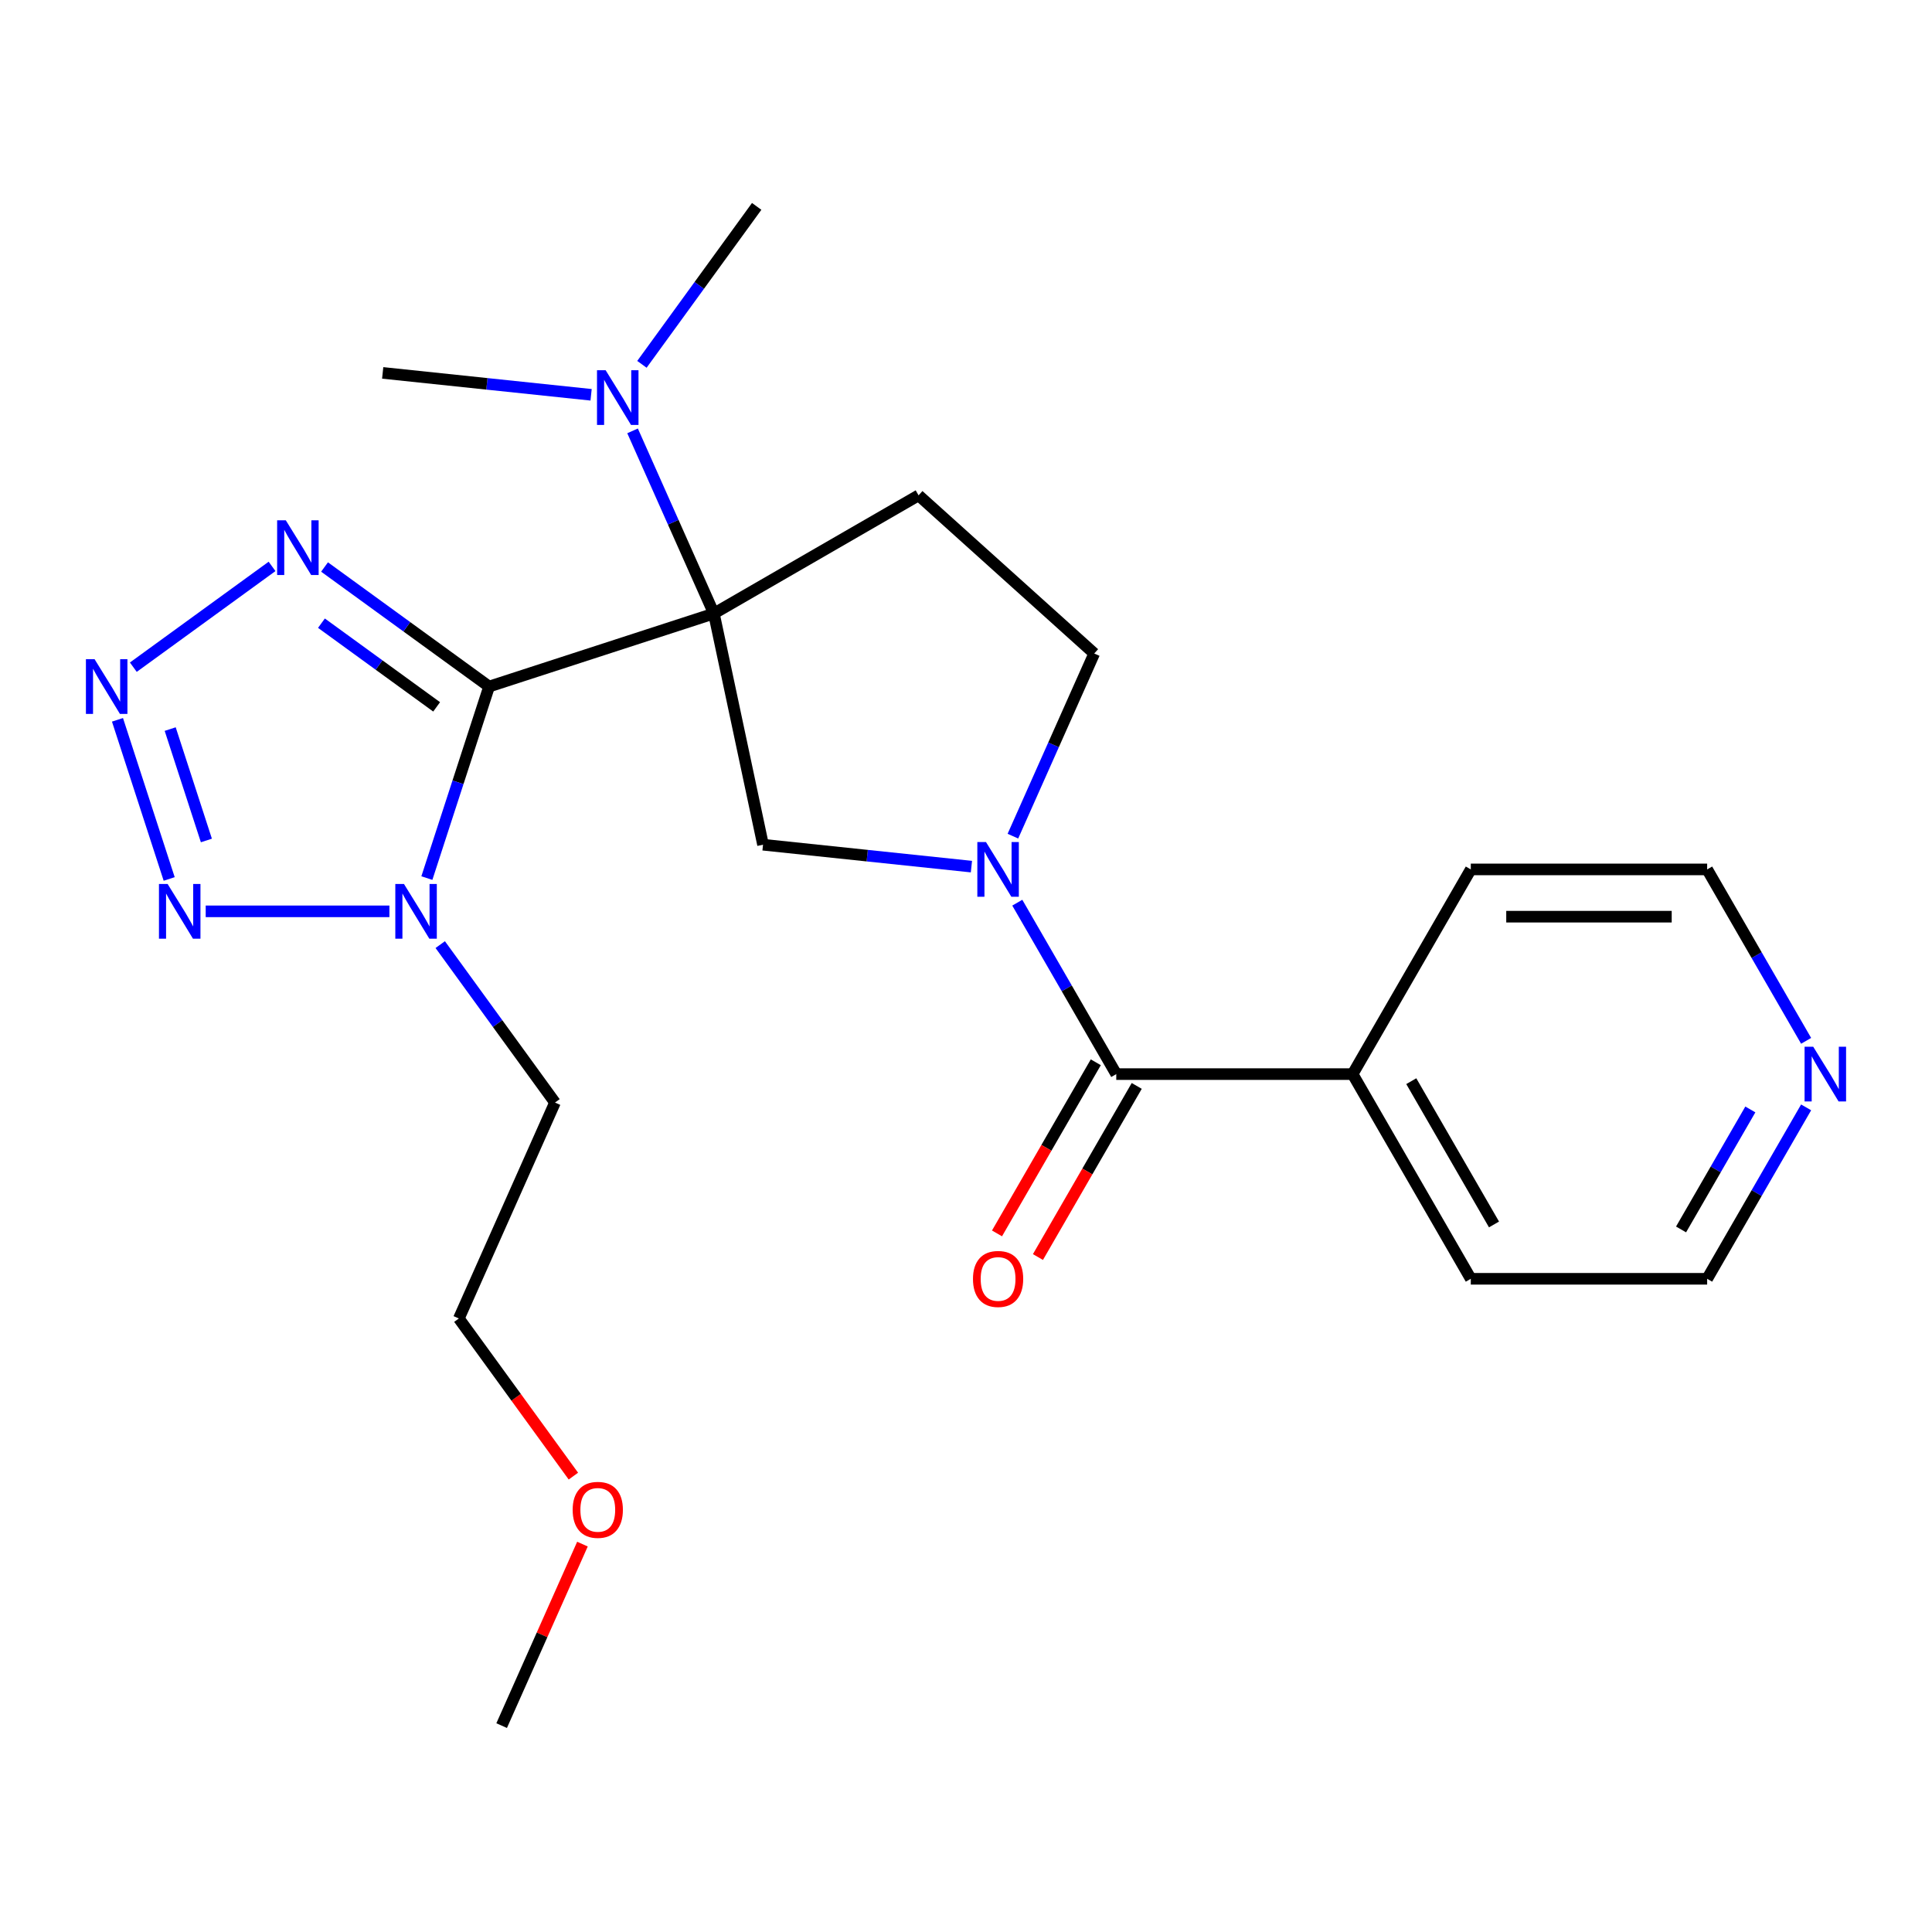 <?xml version='1.0' encoding='iso-8859-1'?>
<svg version='1.1' baseProfile='full'
              xmlns='http://www.w3.org/2000/svg'
                      xmlns:rdkit='http://www.rdkit.org/xml'
                      xmlns:xlink='http://www.w3.org/1999/xlink'
                  xml:space='preserve'
width='1000px' height='1000px' viewBox='0 0 1000 1000'>
<!-- END OF HEADER -->
<rect style='opacity:1.0;fill:#FFFFFF;stroke:none' width='1000' height='1000' x='0' y='0'> </rect>
<path class='bond-0' d='M 253.158,355.361 L 369.507,317.557' style='fill:none;fill-rule:evenodd;stroke:#000000;stroke-width:6px;stroke-linecap:butt;stroke-linejoin:miter;stroke-opacity:1' />
<path class='bond-1' d='M 253.158,355.361 L 237.054,404.927' style='fill:none;fill-rule:evenodd;stroke:#000000;stroke-width:6px;stroke-linecap:butt;stroke-linejoin:miter;stroke-opacity:1' />
<path class='bond-1' d='M 237.054,404.927 L 220.949,454.492' style='fill:none;fill-rule:evenodd;stroke:#0000FF;stroke-width:6px;stroke-linecap:butt;stroke-linejoin:miter;stroke-opacity:1' />
<path class='bond-4' d='M 253.158,355.361 L 210.571,324.42' style='fill:none;fill-rule:evenodd;stroke:#000000;stroke-width:6px;stroke-linecap:butt;stroke-linejoin:miter;stroke-opacity:1' />
<path class='bond-4' d='M 210.571,324.42 L 167.984,293.479' style='fill:none;fill-rule:evenodd;stroke:#0000FF;stroke-width:6px;stroke-linecap:butt;stroke-linejoin:miter;stroke-opacity:1' />
<path class='bond-4' d='M 226.001,365.874 L 196.19,344.215' style='fill:none;fill-rule:evenodd;stroke:#000000;stroke-width:6px;stroke-linecap:butt;stroke-linejoin:miter;stroke-opacity:1' />
<path class='bond-4' d='M 196.19,344.215 L 166.379,322.556' style='fill:none;fill-rule:evenodd;stroke:#0000FF;stroke-width:6px;stroke-linecap:butt;stroke-linejoin:miter;stroke-opacity:1' />
<path class='bond-6' d='M 369.507,317.557 L 394.942,437.221' style='fill:none;fill-rule:evenodd;stroke:#000000;stroke-width:6px;stroke-linecap:butt;stroke-linejoin:miter;stroke-opacity:1' />
<path class='bond-8' d='M 369.507,317.557 L 475.454,256.389' style='fill:none;fill-rule:evenodd;stroke:#000000;stroke-width:6px;stroke-linecap:butt;stroke-linejoin:miter;stroke-opacity:1' />
<path class='bond-9' d='M 369.507,317.557 L 348.461,270.287' style='fill:none;fill-rule:evenodd;stroke:#000000;stroke-width:6px;stroke-linecap:butt;stroke-linejoin:miter;stroke-opacity:1' />
<path class='bond-9' d='M 348.461,270.287 L 327.415,223.016' style='fill:none;fill-rule:evenodd;stroke:#0000FF;stroke-width:6px;stroke-linecap:butt;stroke-linejoin:miter;stroke-opacity:1' />
<path class='bond-5' d='M 201.556,471.71 L 106.471,471.71' style='fill:none;fill-rule:evenodd;stroke:#0000FF;stroke-width:6px;stroke-linecap:butt;stroke-linejoin:miter;stroke-opacity:1' />
<path class='bond-14' d='M 227.864,488.929 L 257.563,529.806' style='fill:none;fill-rule:evenodd;stroke:#0000FF;stroke-width:6px;stroke-linecap:butt;stroke-linejoin:miter;stroke-opacity:1' />
<path class='bond-14' d='M 257.563,529.806 L 287.262,570.683' style='fill:none;fill-rule:evenodd;stroke:#000000;stroke-width:6px;stroke-linecap:butt;stroke-linejoin:miter;stroke-opacity:1' />
<path class='bond-2' d='M 69.012,345.336 L 140.814,293.169' style='fill:none;fill-rule:evenodd;stroke:#0000FF;stroke-width:6px;stroke-linecap:butt;stroke-linejoin:miter;stroke-opacity:1' />
<path class='bond-24' d='M 60.808,372.58 L 87.57,454.945' style='fill:none;fill-rule:evenodd;stroke:#0000FF;stroke-width:6px;stroke-linecap:butt;stroke-linejoin:miter;stroke-opacity:1' />
<path class='bond-24' d='M 88.092,377.374 L 106.826,435.029' style='fill:none;fill-rule:evenodd;stroke:#0000FF;stroke-width:6px;stroke-linecap:butt;stroke-linejoin:miter;stroke-opacity:1' />
<path class='bond-3' d='M 502.81,448.558 L 448.876,442.889' style='fill:none;fill-rule:evenodd;stroke:#0000FF;stroke-width:6px;stroke-linecap:butt;stroke-linejoin:miter;stroke-opacity:1' />
<path class='bond-3' d='M 448.876,442.889 L 394.942,437.221' style='fill:none;fill-rule:evenodd;stroke:#000000;stroke-width:6px;stroke-linecap:butt;stroke-linejoin:miter;stroke-opacity:1' />
<path class='bond-7' d='M 526.55,467.227 L 552.163,511.591' style='fill:none;fill-rule:evenodd;stroke:#0000FF;stroke-width:6px;stroke-linecap:butt;stroke-linejoin:miter;stroke-opacity:1' />
<path class='bond-7' d='M 552.163,511.591 L 577.777,555.955' style='fill:none;fill-rule:evenodd;stroke:#000000;stroke-width:6px;stroke-linecap:butt;stroke-linejoin:miter;stroke-opacity:1' />
<path class='bond-25' d='M 524.275,432.79 L 545.321,385.519' style='fill:none;fill-rule:evenodd;stroke:#0000FF;stroke-width:6px;stroke-linecap:butt;stroke-linejoin:miter;stroke-opacity:1' />
<path class='bond-25' d='M 545.321,385.519 L 566.367,338.248' style='fill:none;fill-rule:evenodd;stroke:#000000;stroke-width:6px;stroke-linecap:butt;stroke-linejoin:miter;stroke-opacity:1' />
<path class='bond-11' d='M 567.182,549.838 L 541.615,594.122' style='fill:none;fill-rule:evenodd;stroke:#000000;stroke-width:6px;stroke-linecap:butt;stroke-linejoin:miter;stroke-opacity:1' />
<path class='bond-11' d='M 541.615,594.122 L 516.047,638.406' style='fill:none;fill-rule:evenodd;stroke:#FF0000;stroke-width:6px;stroke-linecap:butt;stroke-linejoin:miter;stroke-opacity:1' />
<path class='bond-11' d='M 588.372,562.071 L 562.804,606.356' style='fill:none;fill-rule:evenodd;stroke:#000000;stroke-width:6px;stroke-linecap:butt;stroke-linejoin:miter;stroke-opacity:1' />
<path class='bond-11' d='M 562.804,606.356 L 537.237,650.64' style='fill:none;fill-rule:evenodd;stroke:#FF0000;stroke-width:6px;stroke-linecap:butt;stroke-linejoin:miter;stroke-opacity:1' />
<path class='bond-12' d='M 577.777,555.955 L 700.113,555.955' style='fill:none;fill-rule:evenodd;stroke:#000000;stroke-width:6px;stroke-linecap:butt;stroke-linejoin:miter;stroke-opacity:1' />
<path class='bond-10' d='M 475.454,256.389 L 566.367,338.248' style='fill:none;fill-rule:evenodd;stroke:#000000;stroke-width:6px;stroke-linecap:butt;stroke-linejoin:miter;stroke-opacity:1' />
<path class='bond-16' d='M 332.258,188.579 L 361.957,147.702' style='fill:none;fill-rule:evenodd;stroke:#0000FF;stroke-width:6px;stroke-linecap:butt;stroke-linejoin:miter;stroke-opacity:1' />
<path class='bond-16' d='M 361.957,147.702 L 391.656,106.825' style='fill:none;fill-rule:evenodd;stroke:#000000;stroke-width:6px;stroke-linecap:butt;stroke-linejoin:miter;stroke-opacity:1' />
<path class='bond-17' d='M 305.95,204.347 L 252.016,198.679' style='fill:none;fill-rule:evenodd;stroke:#0000FF;stroke-width:6px;stroke-linecap:butt;stroke-linejoin:miter;stroke-opacity:1' />
<path class='bond-17' d='M 252.016,198.679 L 198.082,193.01' style='fill:none;fill-rule:evenodd;stroke:#000000;stroke-width:6px;stroke-linecap:butt;stroke-linejoin:miter;stroke-opacity:1' />
<path class='bond-21' d='M 700.113,555.955 L 761.282,450.008' style='fill:none;fill-rule:evenodd;stroke:#000000;stroke-width:6px;stroke-linecap:butt;stroke-linejoin:miter;stroke-opacity:1' />
<path class='bond-22' d='M 700.113,555.955 L 761.282,661.901' style='fill:none;fill-rule:evenodd;stroke:#000000;stroke-width:6px;stroke-linecap:butt;stroke-linejoin:miter;stroke-opacity:1' />
<path class='bond-22' d='M 730.478,559.613 L 773.296,633.776' style='fill:none;fill-rule:evenodd;stroke:#000000;stroke-width:6px;stroke-linecap:butt;stroke-linejoin:miter;stroke-opacity:1' />
<path class='bond-13' d='M 934.845,573.173 L 909.232,617.537' style='fill:none;fill-rule:evenodd;stroke:#0000FF;stroke-width:6px;stroke-linecap:butt;stroke-linejoin:miter;stroke-opacity:1' />
<path class='bond-13' d='M 909.232,617.537 L 883.618,661.901' style='fill:none;fill-rule:evenodd;stroke:#000000;stroke-width:6px;stroke-linecap:butt;stroke-linejoin:miter;stroke-opacity:1' />
<path class='bond-13' d='M 905.972,574.249 L 888.042,605.303' style='fill:none;fill-rule:evenodd;stroke:#0000FF;stroke-width:6px;stroke-linecap:butt;stroke-linejoin:miter;stroke-opacity:1' />
<path class='bond-13' d='M 888.042,605.303 L 870.113,636.358' style='fill:none;fill-rule:evenodd;stroke:#000000;stroke-width:6px;stroke-linecap:butt;stroke-linejoin:miter;stroke-opacity:1' />
<path class='bond-26' d='M 934.845,538.736 L 909.232,494.372' style='fill:none;fill-rule:evenodd;stroke:#0000FF;stroke-width:6px;stroke-linecap:butt;stroke-linejoin:miter;stroke-opacity:1' />
<path class='bond-26' d='M 909.232,494.372 L 883.618,450.008' style='fill:none;fill-rule:evenodd;stroke:#000000;stroke-width:6px;stroke-linecap:butt;stroke-linejoin:miter;stroke-opacity:1' />
<path class='bond-20' d='M 287.262,570.683 L 237.503,682.443' style='fill:none;fill-rule:evenodd;stroke:#000000;stroke-width:6px;stroke-linecap:butt;stroke-linejoin:miter;stroke-opacity:1' />
<path class='bond-15' d='M 296.785,764.036 L 267.144,723.239' style='fill:none;fill-rule:evenodd;stroke:#FF0000;stroke-width:6px;stroke-linecap:butt;stroke-linejoin:miter;stroke-opacity:1' />
<path class='bond-15' d='M 267.144,723.239 L 237.503,682.443' style='fill:none;fill-rule:evenodd;stroke:#000000;stroke-width:6px;stroke-linecap:butt;stroke-linejoin:miter;stroke-opacity:1' />
<path class='bond-23' d='M 301.477,799.233 L 280.565,846.204' style='fill:none;fill-rule:evenodd;stroke:#FF0000;stroke-width:6px;stroke-linecap:butt;stroke-linejoin:miter;stroke-opacity:1' />
<path class='bond-23' d='M 280.565,846.204 L 259.652,893.175' style='fill:none;fill-rule:evenodd;stroke:#000000;stroke-width:6px;stroke-linecap:butt;stroke-linejoin:miter;stroke-opacity:1' />
<path class='bond-18' d='M 883.618,661.901 L 761.282,661.901' style='fill:none;fill-rule:evenodd;stroke:#000000;stroke-width:6px;stroke-linecap:butt;stroke-linejoin:miter;stroke-opacity:1' />
<path class='bond-19' d='M 883.618,450.008 L 761.282,450.008' style='fill:none;fill-rule:evenodd;stroke:#000000;stroke-width:6px;stroke-linecap:butt;stroke-linejoin:miter;stroke-opacity:1' />
<path class='bond-19' d='M 865.268,474.475 L 779.632,474.475' style='fill:none;fill-rule:evenodd;stroke:#000000;stroke-width:6px;stroke-linecap:butt;stroke-linejoin:miter;stroke-opacity:1' />
<path  class='atom-2' d='M 209.094 457.55
L 218.374 472.55
Q 219.294 474.03, 220.774 476.71
Q 222.254 479.39, 222.334 479.55
L 222.334 457.55
L 226.094 457.55
L 226.094 485.87
L 222.214 485.87
L 212.254 469.47
Q 211.094 467.55, 209.854 465.35
Q 208.654 463.15, 208.294 462.47
L 208.294 485.87
L 204.614 485.87
L 204.614 457.55
L 209.094 457.55
' fill='#0000FF'/>
<path  class='atom-3' d='M 48.954 341.201
L 58.234 356.201
Q 59.154 357.681, 60.634 360.361
Q 62.114 363.041, 62.194 363.201
L 62.194 341.201
L 65.954 341.201
L 65.954 369.521
L 62.074 369.521
L 52.114 353.121
Q 50.954 351.201, 49.714 349.001
Q 48.514 346.801, 48.154 346.121
L 48.154 369.521
L 44.474 369.521
L 44.474 341.201
L 48.954 341.201
' fill='#0000FF'/>
<path  class='atom-4' d='M 510.349 435.848
L 519.629 450.848
Q 520.549 452.328, 522.029 455.008
Q 523.509 457.688, 523.589 457.848
L 523.589 435.848
L 527.349 435.848
L 527.349 464.168
L 523.469 464.168
L 513.509 447.768
Q 512.349 445.848, 511.109 443.648
Q 509.909 441.448, 509.549 440.768
L 509.549 464.168
L 505.869 464.168
L 505.869 435.848
L 510.349 435.848
' fill='#0000FF'/>
<path  class='atom-5' d='M 147.926 269.294
L 157.206 284.294
Q 158.126 285.774, 159.606 288.454
Q 161.086 291.134, 161.166 291.294
L 161.166 269.294
L 164.926 269.294
L 164.926 297.614
L 161.046 297.614
L 151.086 281.214
Q 149.926 279.294, 148.686 277.094
Q 147.486 274.894, 147.126 274.214
L 147.126 297.614
L 143.446 297.614
L 143.446 269.294
L 147.926 269.294
' fill='#0000FF'/>
<path  class='atom-6' d='M 86.758 457.55
L 96.038 472.55
Q 96.958 474.03, 98.438 476.71
Q 99.918 479.39, 99.998 479.55
L 99.998 457.55
L 103.758 457.55
L 103.758 485.87
L 99.878 485.87
L 89.918 469.47
Q 88.758 467.55, 87.518 465.35
Q 86.318 463.15, 85.958 462.47
L 85.958 485.87
L 82.278 485.87
L 82.278 457.55
L 86.758 457.55
' fill='#0000FF'/>
<path  class='atom-10' d='M 313.488 191.638
L 322.768 206.638
Q 323.688 208.118, 325.168 210.798
Q 326.648 213.478, 326.728 213.638
L 326.728 191.638
L 330.488 191.638
L 330.488 219.958
L 326.608 219.958
L 316.648 203.558
Q 315.488 201.638, 314.248 199.438
Q 313.048 197.238, 312.688 196.558
L 312.688 219.958
L 309.008 219.958
L 309.008 191.638
L 313.488 191.638
' fill='#0000FF'/>
<path  class='atom-12' d='M 503.609 661.981
Q 503.609 655.181, 506.969 651.381
Q 510.329 647.581, 516.609 647.581
Q 522.889 647.581, 526.249 651.381
Q 529.609 655.181, 529.609 661.981
Q 529.609 668.861, 526.209 672.781
Q 522.809 676.661, 516.609 676.661
Q 510.369 676.661, 506.969 672.781
Q 503.609 668.901, 503.609 661.981
M 516.609 673.461
Q 520.929 673.461, 523.249 670.581
Q 525.609 667.661, 525.609 661.981
Q 525.609 656.421, 523.249 653.621
Q 520.929 650.781, 516.609 650.781
Q 512.289 650.781, 509.929 653.581
Q 507.609 656.381, 507.609 661.981
Q 507.609 667.701, 509.929 670.581
Q 512.289 673.461, 516.609 673.461
' fill='#FF0000'/>
<path  class='atom-14' d='M 938.526 541.795
L 947.806 556.795
Q 948.726 558.275, 950.206 560.955
Q 951.686 563.635, 951.766 563.795
L 951.766 541.795
L 955.526 541.795
L 955.526 570.115
L 951.646 570.115
L 941.686 553.715
Q 940.526 551.795, 939.286 549.595
Q 938.086 547.395, 937.726 546.715
L 937.726 570.115
L 934.046 570.115
L 934.046 541.795
L 938.526 541.795
' fill='#0000FF'/>
<path  class='atom-16' d='M 296.411 781.495
Q 296.411 774.695, 299.771 770.895
Q 303.131 767.095, 309.411 767.095
Q 315.691 767.095, 319.051 770.895
Q 322.411 774.695, 322.411 781.495
Q 322.411 788.375, 319.011 792.295
Q 315.611 796.175, 309.411 796.175
Q 303.171 796.175, 299.771 792.295
Q 296.411 788.415, 296.411 781.495
M 309.411 792.975
Q 313.731 792.975, 316.051 790.095
Q 318.411 787.175, 318.411 781.495
Q 318.411 775.935, 316.051 773.135
Q 313.731 770.295, 309.411 770.295
Q 305.091 770.295, 302.731 773.095
Q 300.411 775.895, 300.411 781.495
Q 300.411 787.215, 302.731 790.095
Q 305.091 792.975, 309.411 792.975
' fill='#FF0000'/>
</svg>
